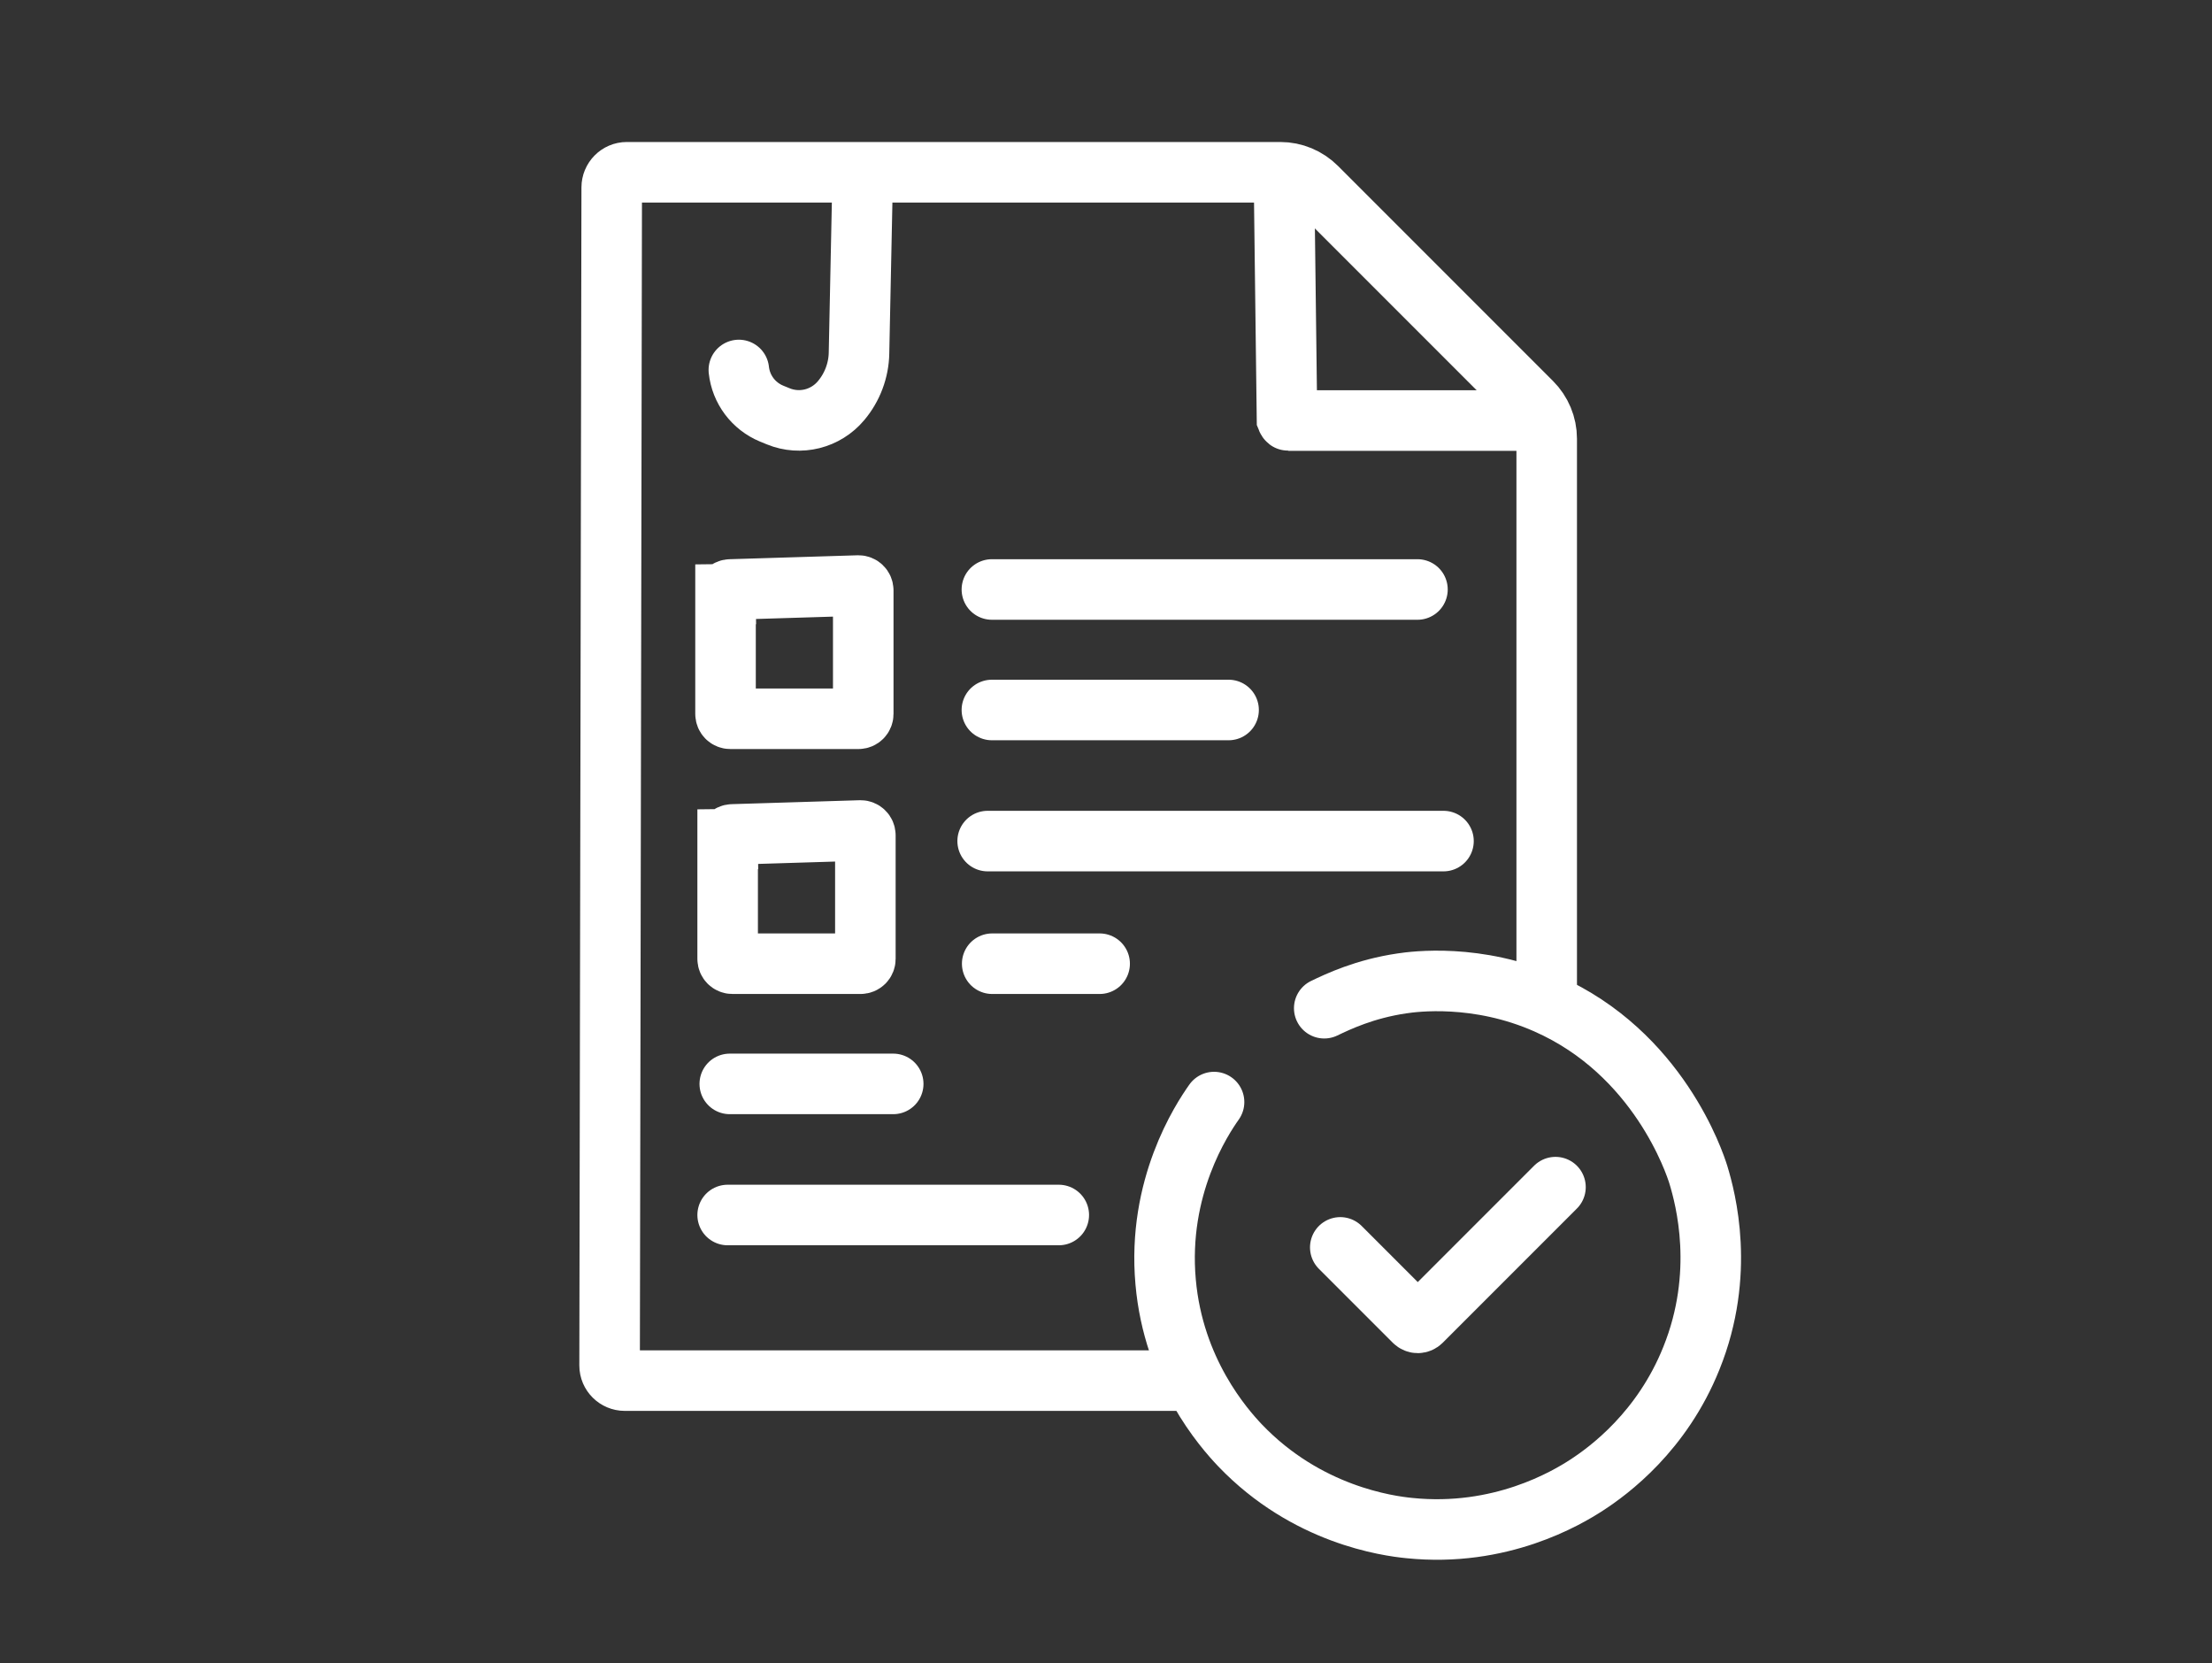 <?xml version="1.0" encoding="UTF-8"?><svg id="Design" xmlns="http://www.w3.org/2000/svg" viewBox="0 0 73.08 54.94"><rect x="0" y="0" width="73.08" height="54.94" fill="#333333" stroke="none"/><defs><style>.cls-1{fill:none;stroke:#fff;stroke-linecap:round;stroke-miterlimit:10;stroke-width:2px;}</style></defs><path class="cls-1" d="M39.31,45.6h-18.67c-.27,0-.5-.22-.5-.5l.07-38.91c0-.27.22-.5.5-.5h21.59c.45,0,.88.18,1.2.5l7.1,7.1c.32.32.5.75.5,1.2v18.04"/><path class="cls-1" d="M42.43,6.64l.09,7.2s.02.05.05.05h8.05"/><line class="cls-1" x1="32.77" y1="19.47" x2="46.83" y2="19.47"/><line class="cls-1" x1="32.77" y1="23.45" x2="40.59" y2="23.45"/><line class="cls-1" x1="32.63" y1="27.78" x2="47.69" y2="27.78"/><line class="cls-1" x1="32.78" y1="31.83" x2="36.33" y2="31.83"/><line class="cls-1" x1="24.11" y1="35.8" x2="29.51" y2="35.8"/><line class="cls-1" x1="24.04" y1="40.13" x2="34.98" y2="40.13"/><path class="cls-1" d="M28.5,5.87l-.12,5.79c-.01.57-.22,1.13-.59,1.57h0c-.51.61-1.35.82-2.08.52l-.22-.09c-.6-.25-1.01-.8-1.08-1.44h0"/><path class="cls-1" d="M23.97,19.63v3.95c0,.09.07.16.16.16h4.23c.09,0,.16-.07.16-.16v-4.08c0-.09-.07-.16-.16-.16l-4.23.13c-.09,0-.15.07-.15.16Z"/><path class="cls-1" d="M24.04,27.72v3.95c0,.09.07.16.16.16h4.23c.09,0,.16-.07.16-.16v-4.08c0-.09-.07-.16-.16-.16l-4.23.13c-.09,0-.15.07-.15.16Z"/><path class="cls-1" d="M44.28,41.2l2.44,2.44c.07.07.17.07.24,0l4.43-4.43"/><path class="cls-1" d="M43.75,33.3c.46-.22,1.34-.64,2.57-.82.4-.06,2.48-.34,4.77.67,3.7,1.63,4.9,5.26,5.02,5.65.24.79.9,3.26-.23,6.06-.97,2.42-2.72,3.71-3.46,4.19-.66.43-2.85,1.73-5.86,1.42-.71-.07-3.39-.43-5.59-2.73-.55-.58-2.2-2.45-2.46-5.4-.28-3.13,1.19-5.36,1.6-5.94"/></svg>